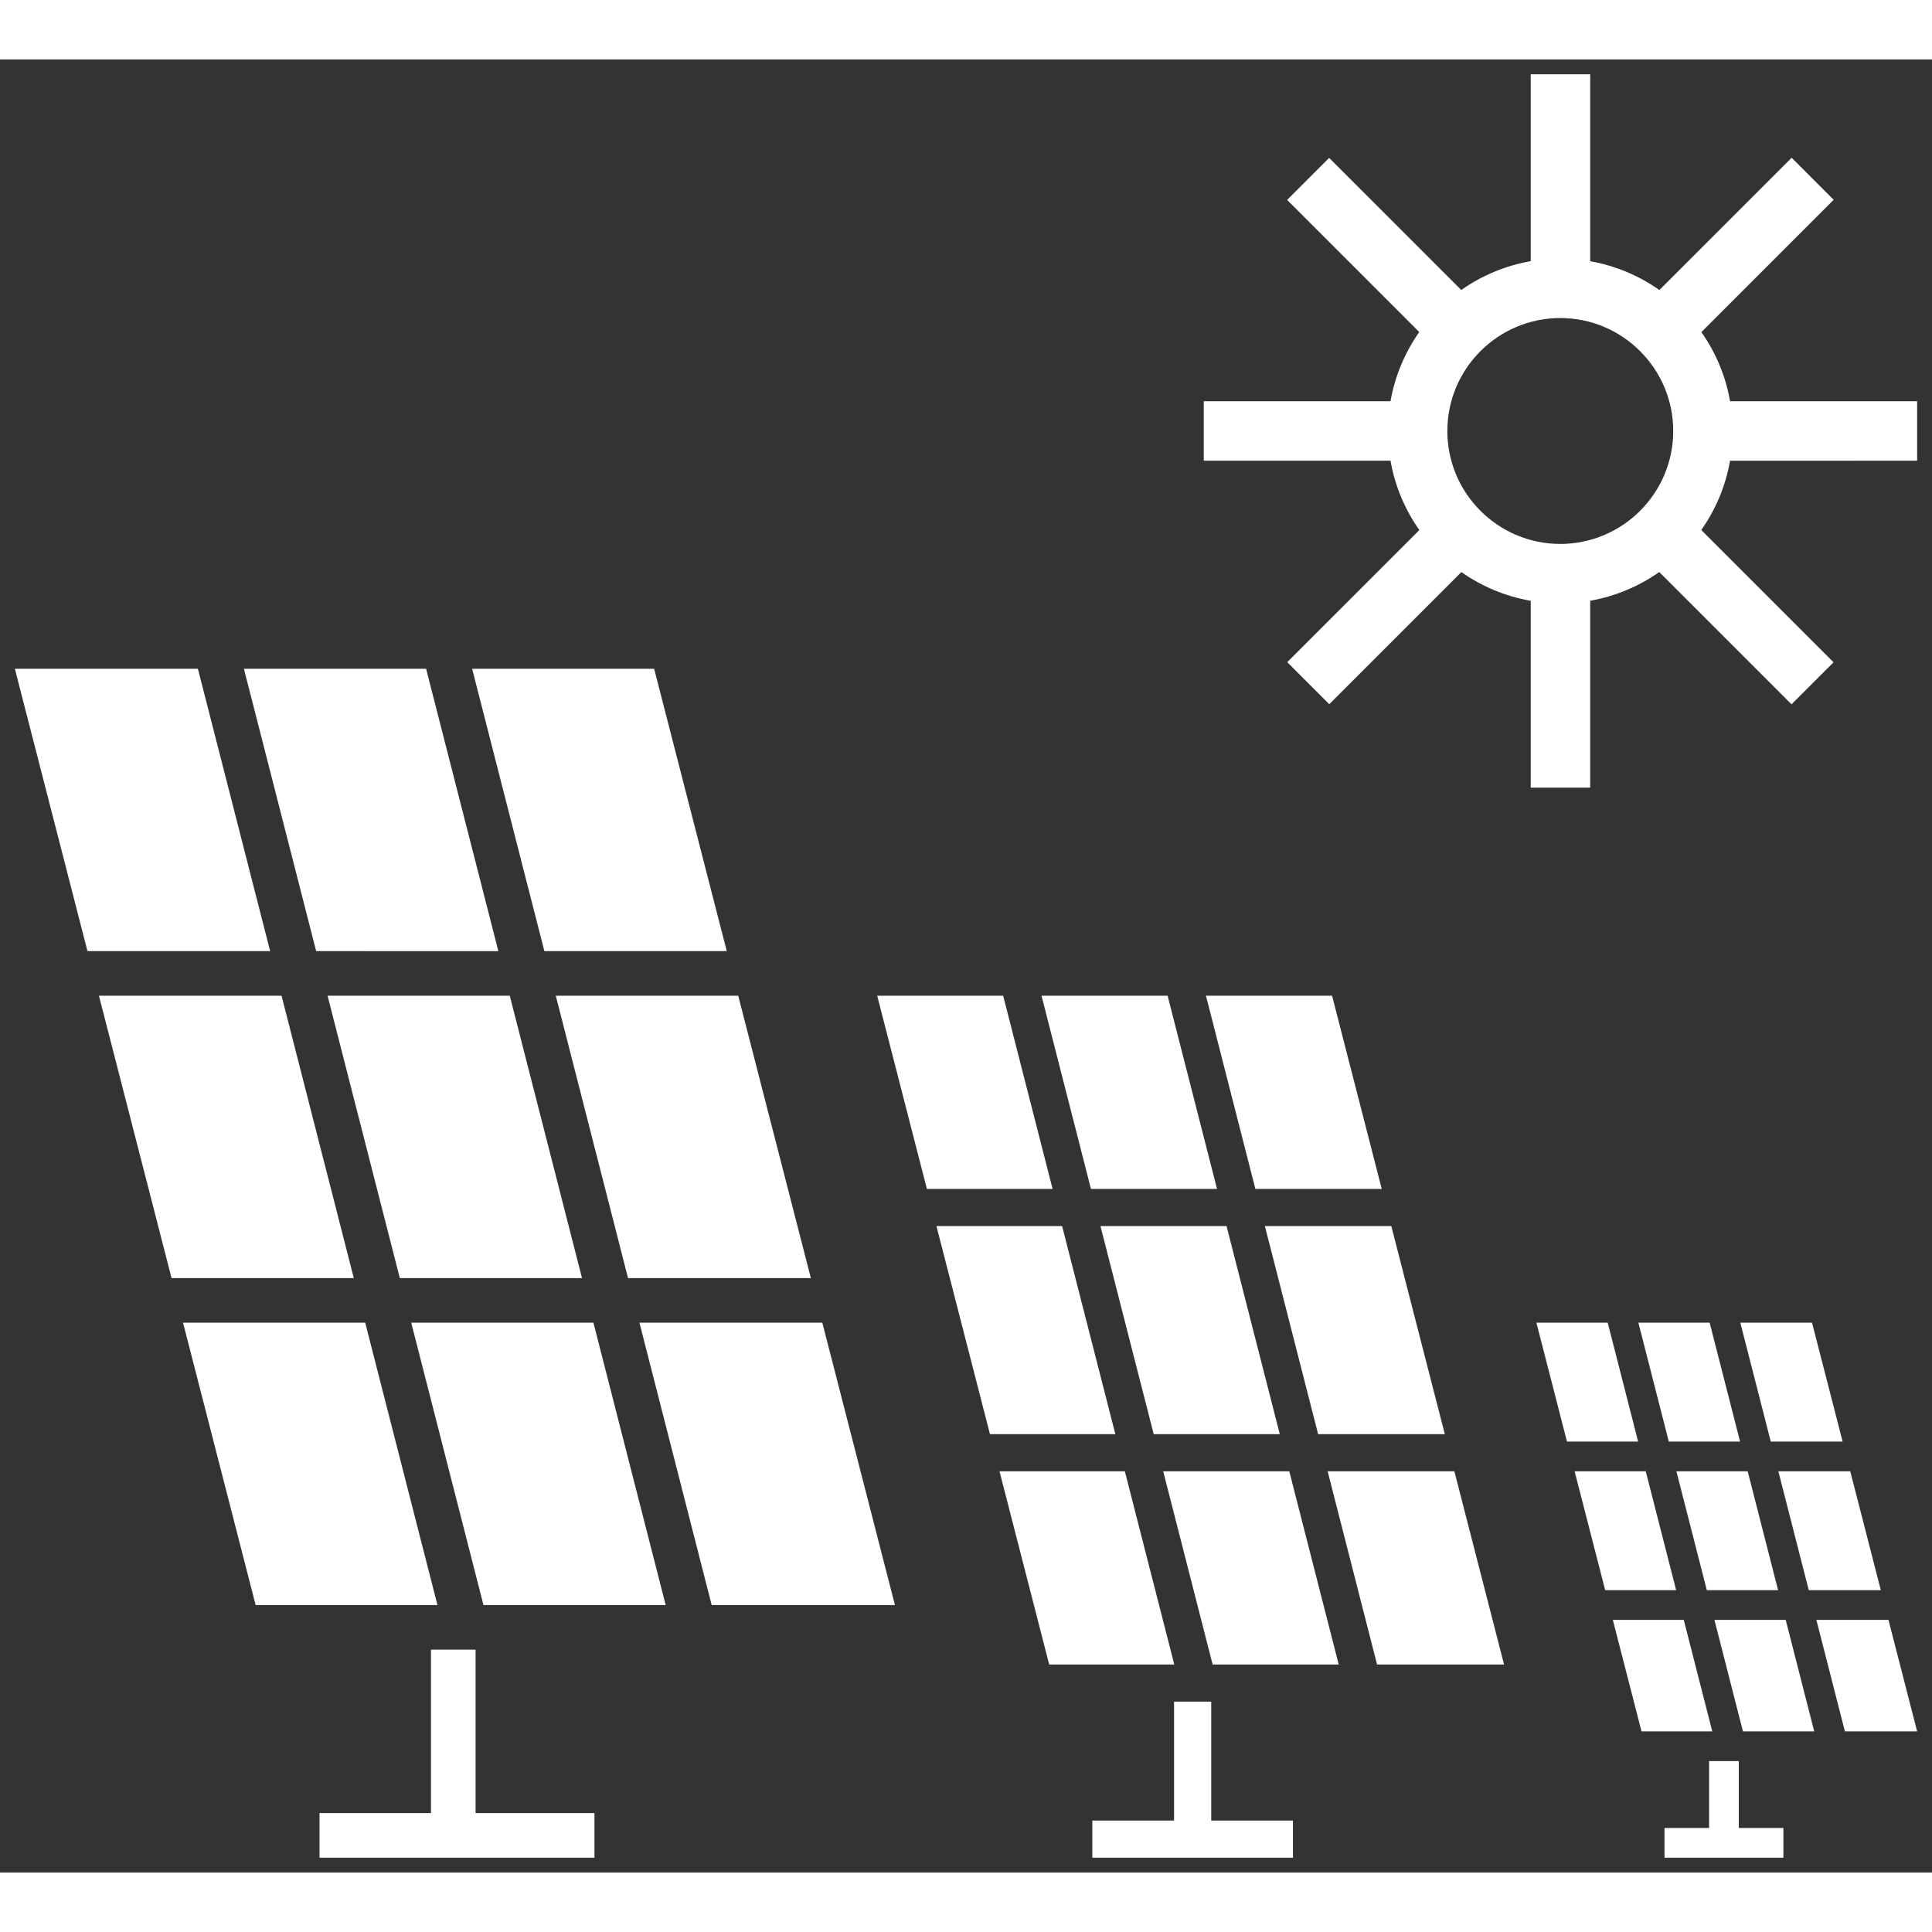 <?xml version="1.0" encoding="UTF-8"?> <svg xmlns="http://www.w3.org/2000/svg" xmlns:xlink="http://www.w3.org/1999/xlink" fill="#ffffff" version="1.1" id="Layer_1" width="800px" height="800px" viewBox="0 0 260 244" xml:space="preserve" stroke="#ffffff" stroke-width="0.003"><rect x="0" y="0" width="260" height="244" fill="#333333" stroke="none"/> <g id="SVGRepo_bgCarrier" stroke-width="0"></g> <g id="SVGRepo_tracerCarrier" stroke-linecap="round" stroke-linejoin="round"></g> <g id="SVGRepo_iconCarrier"> <path d="M258,54v-8h-25.176c-0.596-3.416-1.941-6.576-3.86-9.307l17.806-17.806l-5.656-5.657l-17.803,17.802 c-2.731-1.926-5.892-3.275-9.311-3.876V2h-8v25.148c-3.433,0.596-6.609,1.947-9.35,3.879L178.87,13.248l-5.656,5.657l17.781,17.78 c-1.922,2.733-3.269,5.896-3.866,9.315H162v8h25.129c0.598,3.428,1.95,6.597,3.88,9.335L173.23,81.112l5.656,5.657l17.783-17.782 c2.737,1.924,5.906,3.271,9.331,3.865V98h8V72.844c3.41-0.599,6.565-1.944,9.292-3.862l17.804,17.805l5.656-5.656l-17.803-17.804 c1.927-2.735,3.276-5.902,3.874-9.326H258z M209.976,34.8c8.382,0,15.2,6.819,15.2,15.2s-6.818,15.2-15.2,15.2 c-8.381,0-15.199-6.819-15.199-15.2S201.595,34.8,209.976,34.8z M80,236v6H43v-6h15v-22h6v22H80z M63.537,82l9.723,38h24.545 l-9.773-38H63.537z M84.518,164h24.603l-9.773-38H74.795L84.518,164z M78.325,164l-9.723-38h-24.52l9.723,38H78.325z M26.632,82H2 l9.772,38h24.582L26.632,82z M67.067,120l-9.723-38H32.825l9.723,38H67.067z M95.776,208h24.661l-9.773-38H86.053L95.776,208z M55.34,170l9.723,38h24.52l-9.723-38H55.34z M37.89,126H13.315l9.772,38h24.525L37.89,126z M24.631,170l9.772,38H58.87l-9.723-38 H24.631z M178.667,190h17.055l6.686,26h-17.089L178.667,190z M163,237v-16h-5v16h-11v5h27v-5H163z M155.259,185l-7.164-28h16.968 l7.164,28H155.259z M146.815,152l-6.652-26h16.968l6.652,26H146.815z M173.506,190l6.652,26H163.19l-6.652-26H173.506z M151.377,190 l6.652,26h-16.834l-6.686-26H151.377z M141.654,152h-16.917l-6.686-26h16.951L141.654,152z M150.098,185h-16.874l-7.201-28h16.911 L150.098,185z M179.264,126l6.686,26h-17.006l-6.652-26H179.264z M170.223,157h17.013l7.201,28h-17.049L170.223,157z M240,238v4h-16 v-4h6v-9h4v9H240z M230.721,210l3.838,15h9.591l-3.838-15H230.721z M248.279,225H258l-3.858-15h-9.702L248.279,225z M217.049,210 l3.858,15h9.524l-3.838-15H217.049z M243.417,206h9.696l-4.115-16h-9.675L243.417,206z M216.358,170h-9.596l4.115,16h9.575 L216.358,170z M234.206,170l4.094,16h9.67l-4.115-16H234.206z M221.475,190h-9.57l4.115,16h9.549L221.475,190z M239.288,206 l-4.094-16h-9.591l4.094,16H239.288z M234.171,186l-4.094-16h-9.591l4.094,16H234.171z"></path> </g> </svg> 